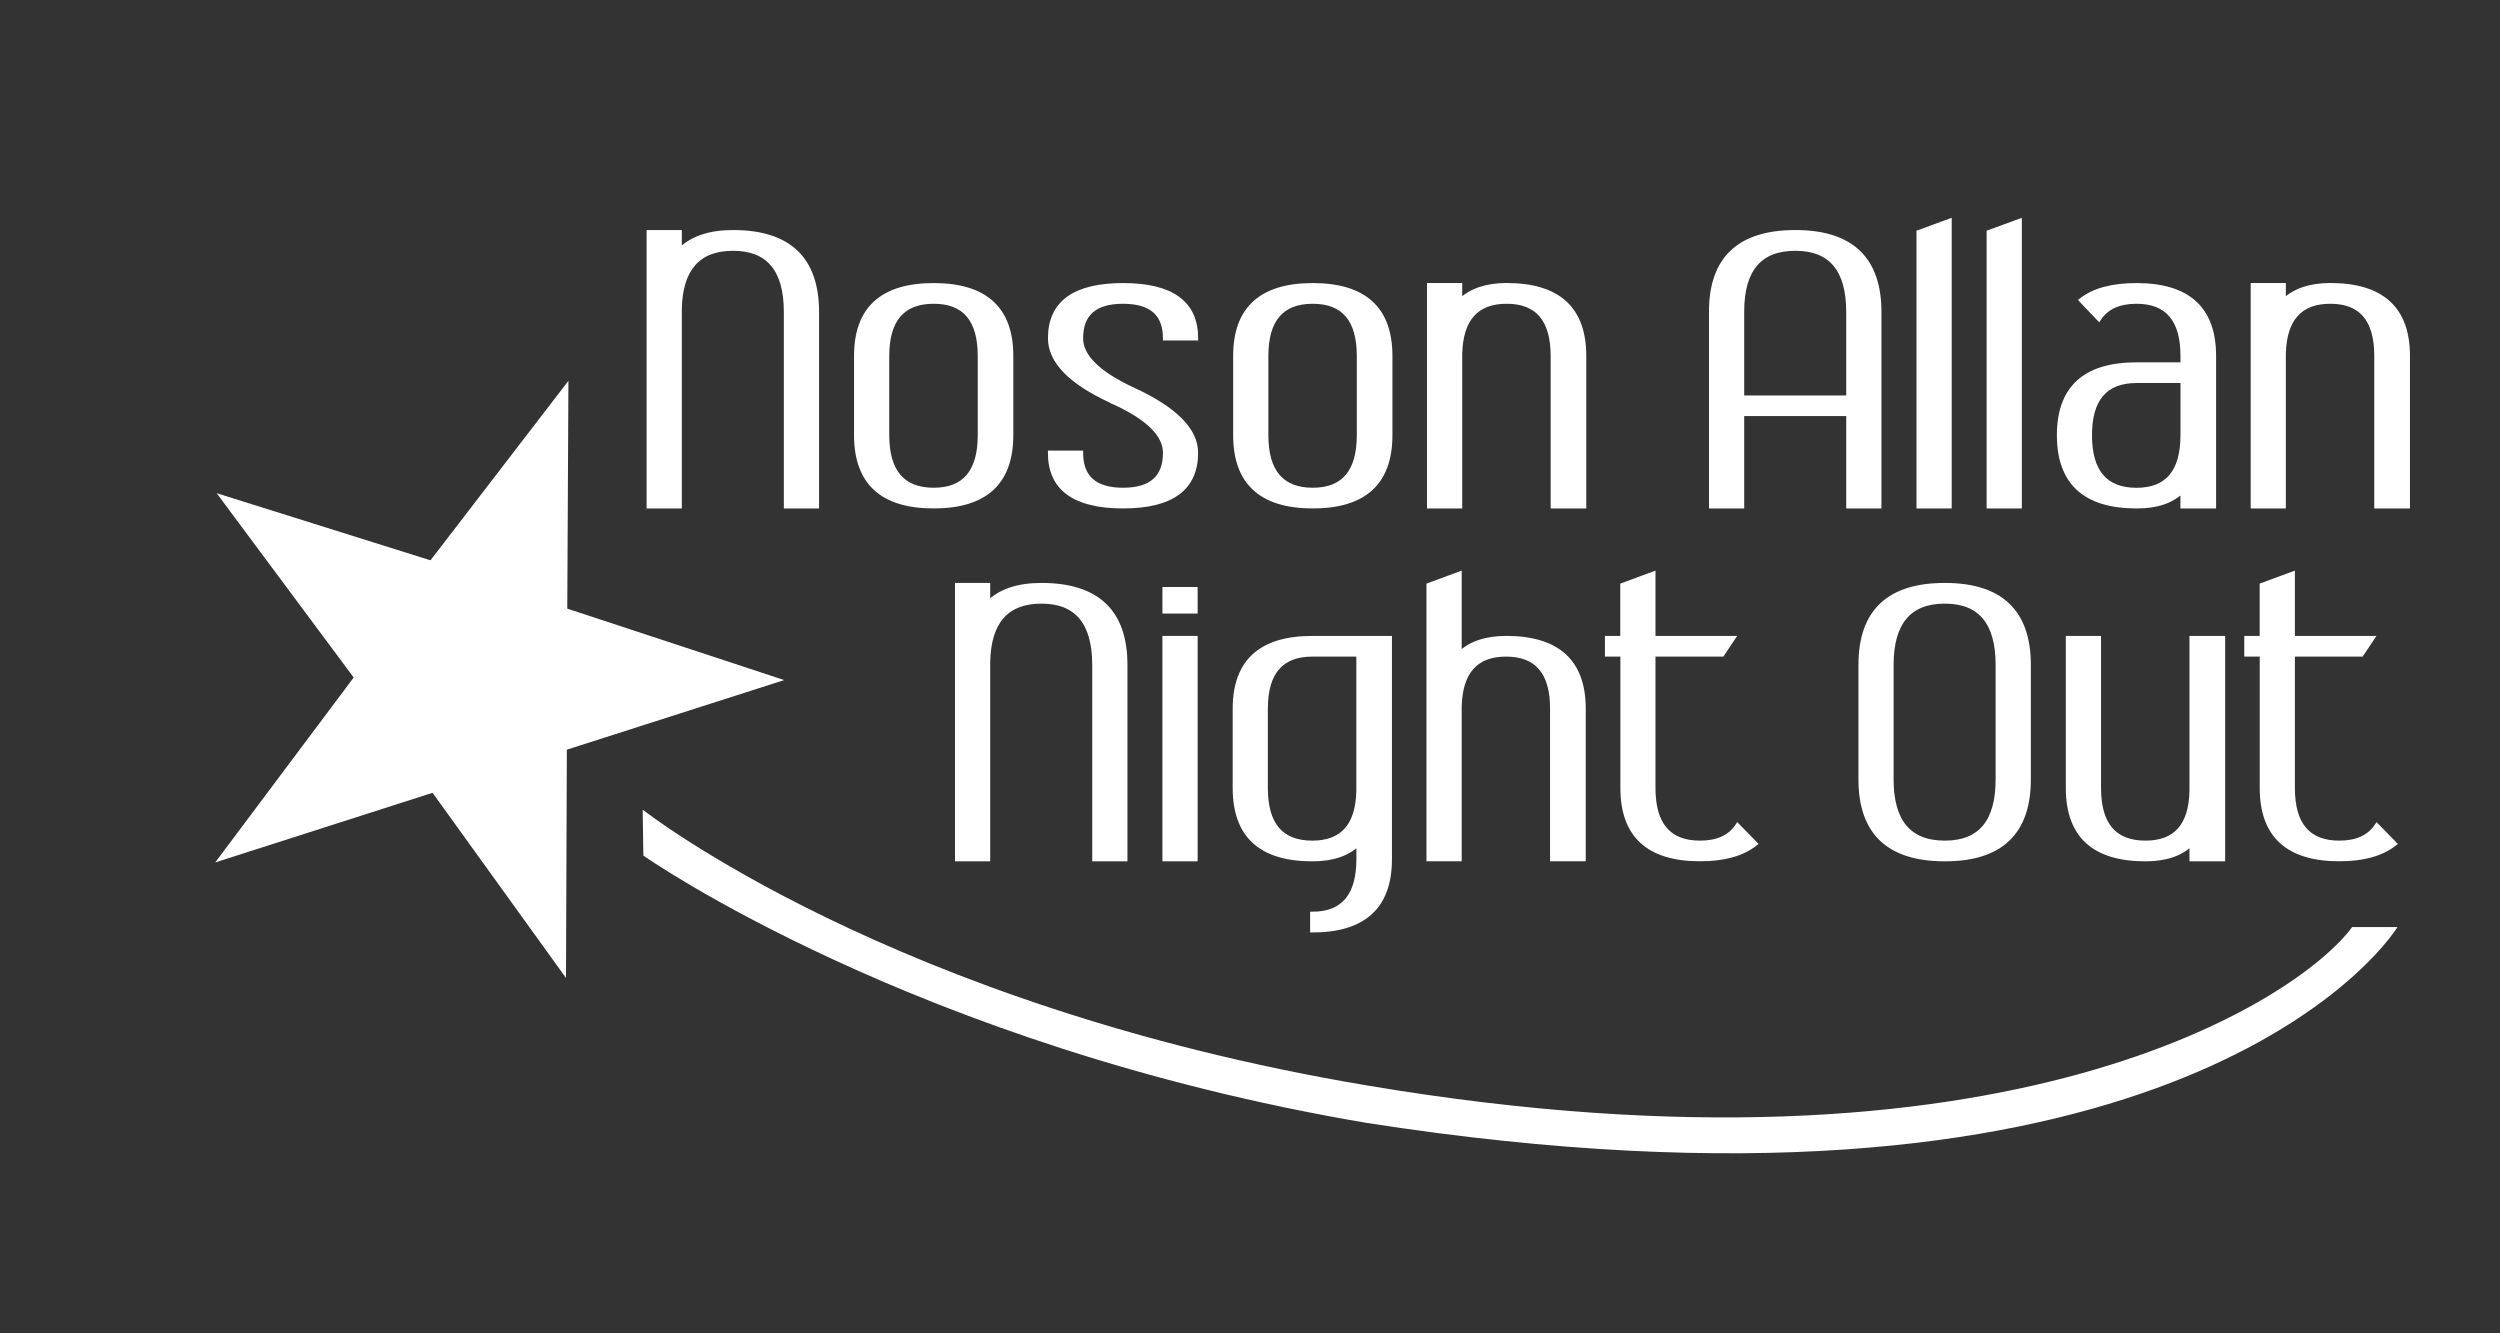 <?xml version="1.0" encoding="utf-8"?>
<!-- Generator: Adobe Illustrator 28.0.0, SVG Export Plug-In . SVG Version: 6.00 Build 0)  -->
<svg version="1.1" id="Layer_1" xmlns="http://www.w3.org/2000/svg" xmlns:xlink="http://www.w3.org/1999/xlink" x="0px" y="0px"
	 viewBox="0 0 425.2 226.77" style="enable-background:new 0 0 425.2 226.77;" xml:space="preserve">
<rect x="0" y="0" width="425.2" height="226.77" fill="#333333" stroke="none"/>
<style type="text/css">
	.Arched_x0020_Green{fill:url(#SVGID_1_);stroke:#FFFFFF;stroke-width:0.25;stroke-miterlimit:1;}
	.st0{fill:#FFFFFF;stroke:#FFFFFF;stroke-width:0.75;}
	.st1{fill:#FFFFFF;stroke:#FFFFFF;}
	.st2{fill:#FFFFFF;}
</style>
<linearGradient id="SVGID_1_" gradientUnits="userSpaceOnUse" x1="0" y1="226.769" x2="0.707" y2="226.062">
	<stop  offset="0" style="stop-color:#1EAB4B"/>
	<stop  offset="0.983" style="stop-color:#19361A"/>
</linearGradient>
<path class="st0" d="M124.68,39.5c9.5,0,14.25,4.52,14.25,13.56V86.1h-5.24V53.06c0-7.19-3-10.78-9.01-10.78
	c-5.91,0-8.94,3.42-9.09,10.24V86.1h-5.24V39.5h5.24v3.09C117.64,40.53,120.68,39.5,124.68,39.5z"/>
<path class="st0" d="M145.63,74.01V60.54c0-8.02,4.39-12.02,13.17-12.02c8.78,0,13.17,4,13.17,12.02v13.47
	c0,8.07-4.39,12.09-13.17,12.09C150.02,86.1,145.63,82.07,145.63,74.01z M158.81,83.33c5.24,0,7.86-3.11,7.86-9.33V60.54
	c0-6.17-2.62-9.25-7.86-9.25c-5.29,0-7.94,3.08-7.94,9.25v13.47C150.87,80.22,153.52,83.33,158.81,83.33z"/>
<path class="st0" d="M191.01,51.29c-4.78,0-7.17,2.08-7.17,6.24c0,3.08,2.93,5.97,8.78,8.7c7.19,3.29,10.78,6.88,10.78,10.78
	c0,6.06-4.13,9.09-12.4,9.09c-8.27,0-12.4-3.03-12.4-9.09h5.24c0,4.21,2.39,6.32,7.17,6.32c4.78,0,7.16-2.11,7.16-6.32
	c0-3.08-2.92-5.96-8.78-8.63l-0.23-0.08l-0.23-0.15c-6.89-3.18-10.32-6.72-10.32-10.62c0-6.01,4.13-9.01,12.4-9.01
	c8.27,0,12.4,3.01,12.4,9.01h-5.24C198.17,53.36,195.78,51.29,191.01,51.29z"/>
<path class="st0" d="M210.11,74.01V60.54c0-8.02,4.39-12.02,13.17-12.02c8.78,0,13.17,4,13.17,12.02v13.47
	c0,8.07-4.39,12.09-13.17,12.09C214.5,86.1,210.11,82.07,210.11,74.01z M223.28,83.33c5.24,0,7.86-3.11,7.86-9.33V60.54
	c0-6.17-2.62-9.25-7.86-9.25c-5.29,0-7.93,3.08-7.93,9.25v13.47C215.35,80.22,217.99,83.33,223.28,83.33z"/>
<path class="st0" d="M256.25,51.29c-5.13,0-7.77,2.95-7.93,8.85V86.1h-5.24V48.51h5.24v2.69c1.85-1.79,4.49-2.69,7.93-2.69
	c8.78,0,13.17,4,13.17,12.02V86.1h-5.31V60.54C264.11,54.37,261.49,51.29,256.25,51.29z"/>
<path class="st0" d="M314.38,86.1V70.39h-18.1V86.1h-5.24V52.98c0-8.98,4.78-13.48,14.32-13.48c9.5,0,14.26,4.52,14.26,13.56V86.1
	H314.38z M296.28,52.98v14.65h18.1V53.06c0-7.19-3-10.78-9.01-10.78C299.31,42.27,296.28,45.84,296.28,52.98z"/>
<path class="st0" d="M331.57,37.58V86.1h-5.24V39.5L331.57,37.58z"/>
<path class="st0" d="M343.5,37.58V86.1h-5.24V39.5L343.5,37.58z"/>
<path class="st0" d="M350.21,74.01c0-8.01,4.39-12.01,13.17-12.01h7.85v-1.46c0-6.17-2.61-9.25-7.85-9.25
	c-2.98,0-5.12,0.97-6.4,2.93l-3.01-3.16c2.16-1.7,5.29-2.54,9.41-2.54c8.78,0,13.16,4,13.16,12.02V86.1h-5.32v-2.69
	c-1.75,1.8-4.31,2.69-7.7,2.69h-0.14C354.6,86.1,350.21,82.07,350.21,74.01z M363.38,64.77c-5.3,0-7.95,3.08-7.95,9.24
	c0,6.22,2.65,9.33,7.95,9.33c5.24,0,7.85-3.11,7.85-9.33v-9.24H363.38z"/>
<path class="st0" d="M396.34,51.29c-5.14,0-7.78,2.95-7.94,8.85V86.1h-5.23V48.51h5.23v2.69c1.85-1.79,4.5-2.69,7.94-2.69
	c8.78,0,13.17,4,13.17,12.02V86.1h-5.32V60.54C404.2,54.37,401.58,51.29,396.34,51.29z"/>
<g>
	<path class="st0" d="M177.13,99.52c9.5,0,14.25,4.52,14.25,13.56v33.04h-5.24v-33.04c0-7.19-3.01-10.79-9.01-10.79
		c-5.9,0-8.94,3.42-9.09,10.25v33.58h-5.24V99.52h5.24v3.08C170.1,100.54,173.12,99.52,177.13,99.52z"/>
	<path class="st0" d="M203.32,100.21v3.77h-5.24v-3.77H203.32z M203.32,108.53v37.59h-5.24v-37.59H203.32z"/>
	<path class="st0" d="M236.37,146.12c0,8.07-4.39,12.1-13.17,12.1v-2.78c5.24,0,7.87-3.1,7.87-9.32v-2.69
		c-1.8,1.8-4.42,2.69-7.87,2.69c-8.78,0-13.17-4.02-13.17-12.09v-13.49c0-8.01,4.39-12.01,13.17-12.01h13.17V146.12z M215.26,120.54
		v13.49c0,6.22,2.64,9.32,7.93,9.32c5.13,0,7.75-2.95,7.87-8.86V111.3h-7.87C217.9,111.3,215.26,114.38,215.26,120.54z"/>
	<path class="st0" d="M256.16,111.3c-5.13,0-7.78,2.95-7.93,8.86v25.95h-5.24V99.52l5.24-1.93v13.64c1.84-1.8,4.49-2.7,7.93-2.7
		c8.78,0,13.17,4,13.17,12.01v25.57h-5.32v-25.57C264.02,114.38,261.4,111.3,256.16,111.3z"/>
	<path class="st0" d="M273.34,111.3v-2.77h2.61v-9.01l5.24-1.93v10.94h13.57l-1.85,2.77h-11.72v22.73c0,6.22,2.65,9.32,7.95,9.32
		c2.98,0,5.11-0.98,6.39-2.93l3.01,3.08c-2.2,1.75-5.34,2.61-9.39,2.61c-8.78,0-13.18-4.02-13.18-12.09V111.3H273.34z"/>
	<path class="st0" d="M330.78,99.52c9.5,0,14.25,4.52,14.25,13.56v19.49c0,9.04-4.75,13.55-14.25,13.55
		c-9.55,0-14.32-4.51-14.32-13.55v-19.49C316.46,104.04,321.22,99.52,330.78,99.52z M330.78,143.35c6.01,0,9.01-3.59,9.01-10.78
		v-19.49c0-7.19-3-10.79-9.01-10.79c-6.06,0-9.09,3.6-9.09,10.79v19.49C321.69,139.76,324.72,143.35,330.78,143.35z"/>
	<path class="st0" d="M378.08,146.12h-5.32v-2.69c-1.8,1.8-4.42,2.69-7.86,2.69c-8.78,0-13.17-4.02-13.17-12.09v-25.5h5.24v25.5
		c0,6.22,2.64,9.32,7.93,9.32c5.13,0,7.75-2.95,7.86-8.86v-25.96h5.32V146.12z"/>
	<path class="st0" d="M382.08,111.3v-2.77h2.62v-9.01l5.24-1.93v10.94h13.55l-1.85,2.77h-11.7v22.73c0,6.22,2.64,9.32,7.93,9.32
		c2.98,0,5.11-0.98,6.39-2.93l3.01,3.08c-2.21,1.75-5.34,2.61-9.39,2.61c-8.78,0-13.17-4.02-13.17-12.09V111.3H382.08z"/>
</g>
<polygon class="st1" points="96.17,66.25 95.98,103.88 131.76,115.66 95.91,127.14 95.77,164.79 73.76,134.25 37.94,145.73 
	60.78,115.23 38.17,84.82 73.4,95.88 "/>
<path class="st2" d="M109.31,137.71c0,0,42.32,33.37,123.3,46.92c108.94,18.35,158.52-14.76,167.44-26.96
	c1.71,0.02,3.51-0.02,7.72,0c-5.56,8.61-45.77,53.51-175.34,33.31c-76.82-13-123.01-45.46-123.01-45.46L109.31,137.71z"/>
</svg>
